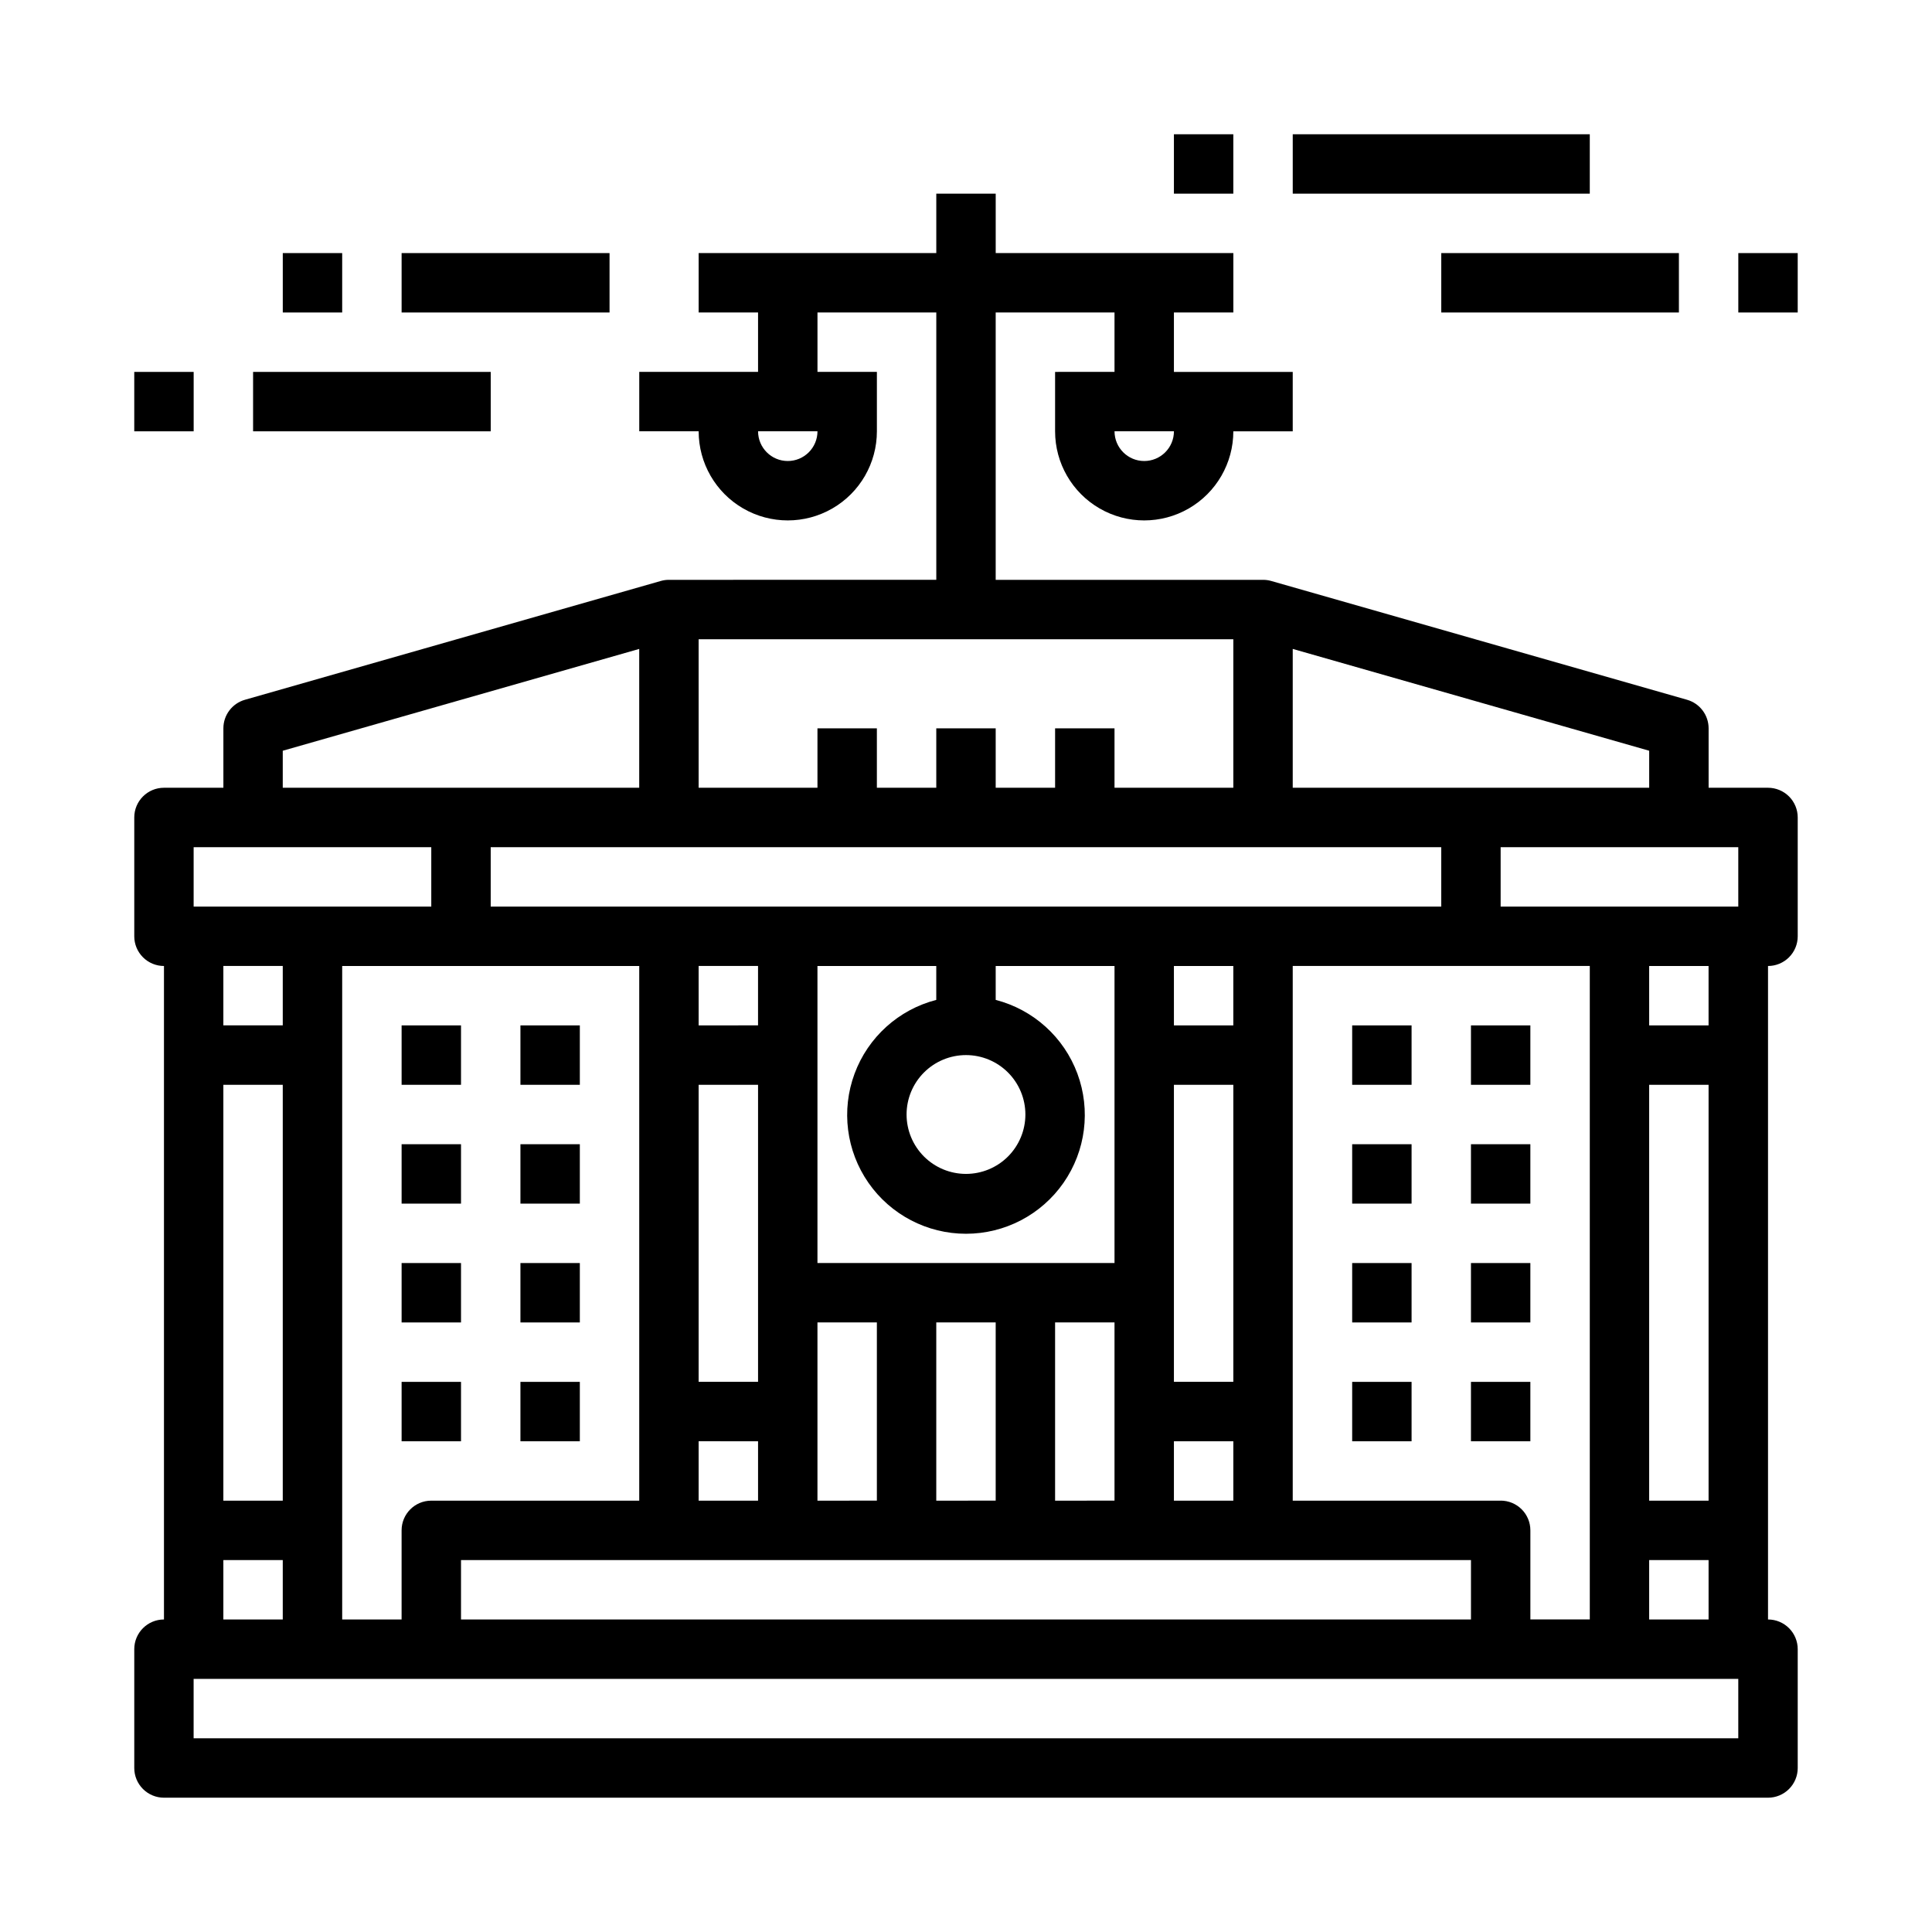 <?xml version="1.0" encoding="UTF-8"?>
<!-- Uploaded to: ICON Repo, www.iconrepo.com, Generator: ICON Repo Mixer Tools -->
<svg fill="#000000" width="800px" height="800px" version="1.1" viewBox="144 144 512 512" xmlns="http://www.w3.org/2000/svg">
 <g>
  <path d="m250.43 211.07h55.105v15.742h-55.105z"/>
  <path d="m218.94 211.07h15.742v15.742h-15.742z"/>
  <path d="m211.07 242.56h62.977v15.742h-62.977z"/>
  <path d="m179.58 242.56h15.742v15.742h-15.742z"/>
  <path d="m470.85 226.81v-15.742h-62.977v-15.746h-15.746v15.746h-62.977v15.742h15.742v15.742l-31.484 0.004v15.742h15.742c0 8.438 4.504 16.234 11.809 20.453 7.309 4.219 16.309 4.219 23.617 0 7.309-4.219 11.809-12.016 11.809-20.453v-15.742h-15.746v-15.746h31.488v70.848l-70.848 0.004c-0.727-0.004-1.453 0.098-2.156 0.297l-110.21 31.488c-3.383 0.965-5.719 4.055-5.715 7.574v15.742h-15.746c-4.348 0-7.871 3.523-7.871 7.871v31.488c0 2.09 0.828 4.09 2.305 5.566 1.477 1.477 3.481 2.309 5.566 2.309v173.18c-4.348 0-7.871 3.523-7.871 7.871v31.488c0 2.09 0.828 4.09 2.305 5.566 1.477 1.477 3.481 2.305 5.566 2.305h425.09c2.09 0 4.09-0.828 5.566-2.305s2.305-3.477 2.305-5.566v-31.488c0-2.086-0.828-4.09-2.305-5.566-1.477-1.477-3.477-2.305-5.566-2.305v-173.18c2.09 0 4.09-0.832 5.566-2.309 1.477-1.477 2.305-3.477 2.305-5.566v-31.488c0-2.086-0.828-4.09-2.305-5.566-1.477-1.473-3.477-2.305-5.566-2.305h-15.742v-15.742c0-3.519-2.332-6.609-5.715-7.574l-110.21-31.488h-0.004c-0.699-0.199-1.426-0.301-2.156-0.297h-70.848v-70.852h31.488v15.742l-15.746 0.004v15.742c0 8.438 4.504 16.234 11.809 20.453 7.309 4.219 16.309 4.219 23.617 0 7.305-4.219 11.809-12.016 11.809-20.453h15.742v-15.742h-31.488v-15.746zm-23.617 39.359v0.004c-4.348 0-7.871-3.527-7.871-7.875h15.742c0 2.09-0.828 4.09-2.305 5.566-1.477 1.477-3.477 2.309-5.566 2.309zm-94.465 0.004c-4.348 0-7.871-3.527-7.871-7.875h15.742c0 2.09-0.828 4.09-2.305 5.566-1.477 1.477-3.477 2.309-5.566 2.309zm133.82 49.797 94.465 26.984v9.809h-94.465zm55.105 225.72h-55.105v-141.7h78.723v173.18h-15.746v-23.617c0-2.086-0.828-4.09-2.305-5.566-1.477-1.477-3.481-2.305-5.566-2.305zm-275.52 15.742h267.65v15.742l-267.65 0.004zm-7.871-15.742h-0.004c-4.348 0-7.871 3.523-7.871 7.871v23.617h-15.742v-173.18h78.719v141.7zm86.59-110.21v78.719h-15.746v-78.719zm-15.742-15.742-0.004-15.746h15.742v15.742zm15.742 110.21v15.742h-15.746v-15.746zm47.23-116.96v-0.004c-9.977 2.578-18.066 9.875-21.648 19.539-3.586 9.664-2.211 20.469 3.672 28.93 5.887 8.465 15.543 13.508 25.852 13.508 10.305 0 19.961-5.043 25.848-13.508 5.887-8.461 7.258-19.266 3.676-28.93-3.586-9.664-11.672-16.961-21.652-19.539v-8.988h31.488v78.719h-78.723v-78.719h31.488zm7.875 14.621c4.176 0 8.18 1.66 11.133 4.613 2.949 2.953 4.609 6.957 4.609 11.133s-1.66 8.18-4.609 11.133c-2.953 2.953-6.957 4.609-11.133 4.609s-8.18-1.656-11.133-4.609c-2.953-2.953-4.613-6.957-4.613-11.133s1.66-8.18 4.613-11.133c2.953-2.953 6.957-4.613 11.133-4.613zm39.359 70.848v47.23l-15.746 0.004v-47.234zm-31.488 0v47.23l-15.746 0.004v-47.234zm-31.488 0v47.23l-15.746 0.004v-47.234zm94.465-62.977v78.723h-15.746v-78.719zm-15.742-15.742-0.004-15.742h15.742v15.742zm15.742 110.21v15.742l-15.746 0.004v-15.746zm-141.7-212.54h141.7v39.359h-31.488v-15.742h-15.746v15.742h-15.742v-15.742h-15.746v15.742h-15.742v-15.742h-15.746v15.742h-31.488zm-7.871 55.105h204.67v15.742h-251.9v-15.742zm-102.34-25.555 94.465-26.984v36.793h-94.465zm-23.617 25.555h62.977v15.742h-62.977zm7.875 173.18v-110.21h15.742v110.21zm15.742 15.742v15.742l-15.742 0.004v-15.746zm-15.742-141.7v-15.742h15.742v15.742zm401.47 188.93h-409.35v-15.746h409.35zm-7.871-173.18v110.21h-15.746v-110.21zm-15.742-15.742-0.004-15.746h15.742v15.742zm15.742 141.7v15.742h-15.746v-15.746zm7.871-173.18-62.977-0.004v-15.742h62.977z"/>
  <path d="m281.92 415.74h15.742v15.742h-15.742z"/>
  <path d="m281.92 447.23h15.742v15.742h-15.742z"/>
  <path d="m281.92 478.72h15.742v15.742h-15.742z"/>
  <path d="m281.92 510.21h15.742v15.742h-15.742z"/>
  <path d="m250.43 415.74h15.742v15.742h-15.742z"/>
  <path d="m250.43 447.23h15.742v15.742h-15.742z"/>
  <path d="m250.43 478.72h15.742v15.742h-15.742z"/>
  <path d="m250.43 510.21h15.742v15.742h-15.742z"/>
  <path d="m502.34 415.74h15.742v15.742h-15.742z"/>
  <path d="m502.34 447.23h15.742v15.742h-15.742z"/>
  <path d="m502.34 478.72h15.742v15.742h-15.742z"/>
  <path d="m502.34 510.21h15.742v15.742h-15.742z"/>
  <path d="m533.82 415.74h15.742v15.742h-15.742z"/>
  <path d="m533.82 447.23h15.742v15.742h-15.742z"/>
  <path d="m533.82 478.72h15.742v15.742h-15.742z"/>
  <path d="m533.82 510.21h15.742v15.742h-15.742z"/>
  <path d="m525.95 211.07h62.977v15.742h-62.977z"/>
  <path d="m604.67 211.07h15.742v15.742h-15.742z"/>
  <path d="m486.59 179.58h78.719v15.742h-78.719z"/>
  <path d="m455.1 179.58h15.742v15.742h-15.742z"/>
 </g>
</svg>